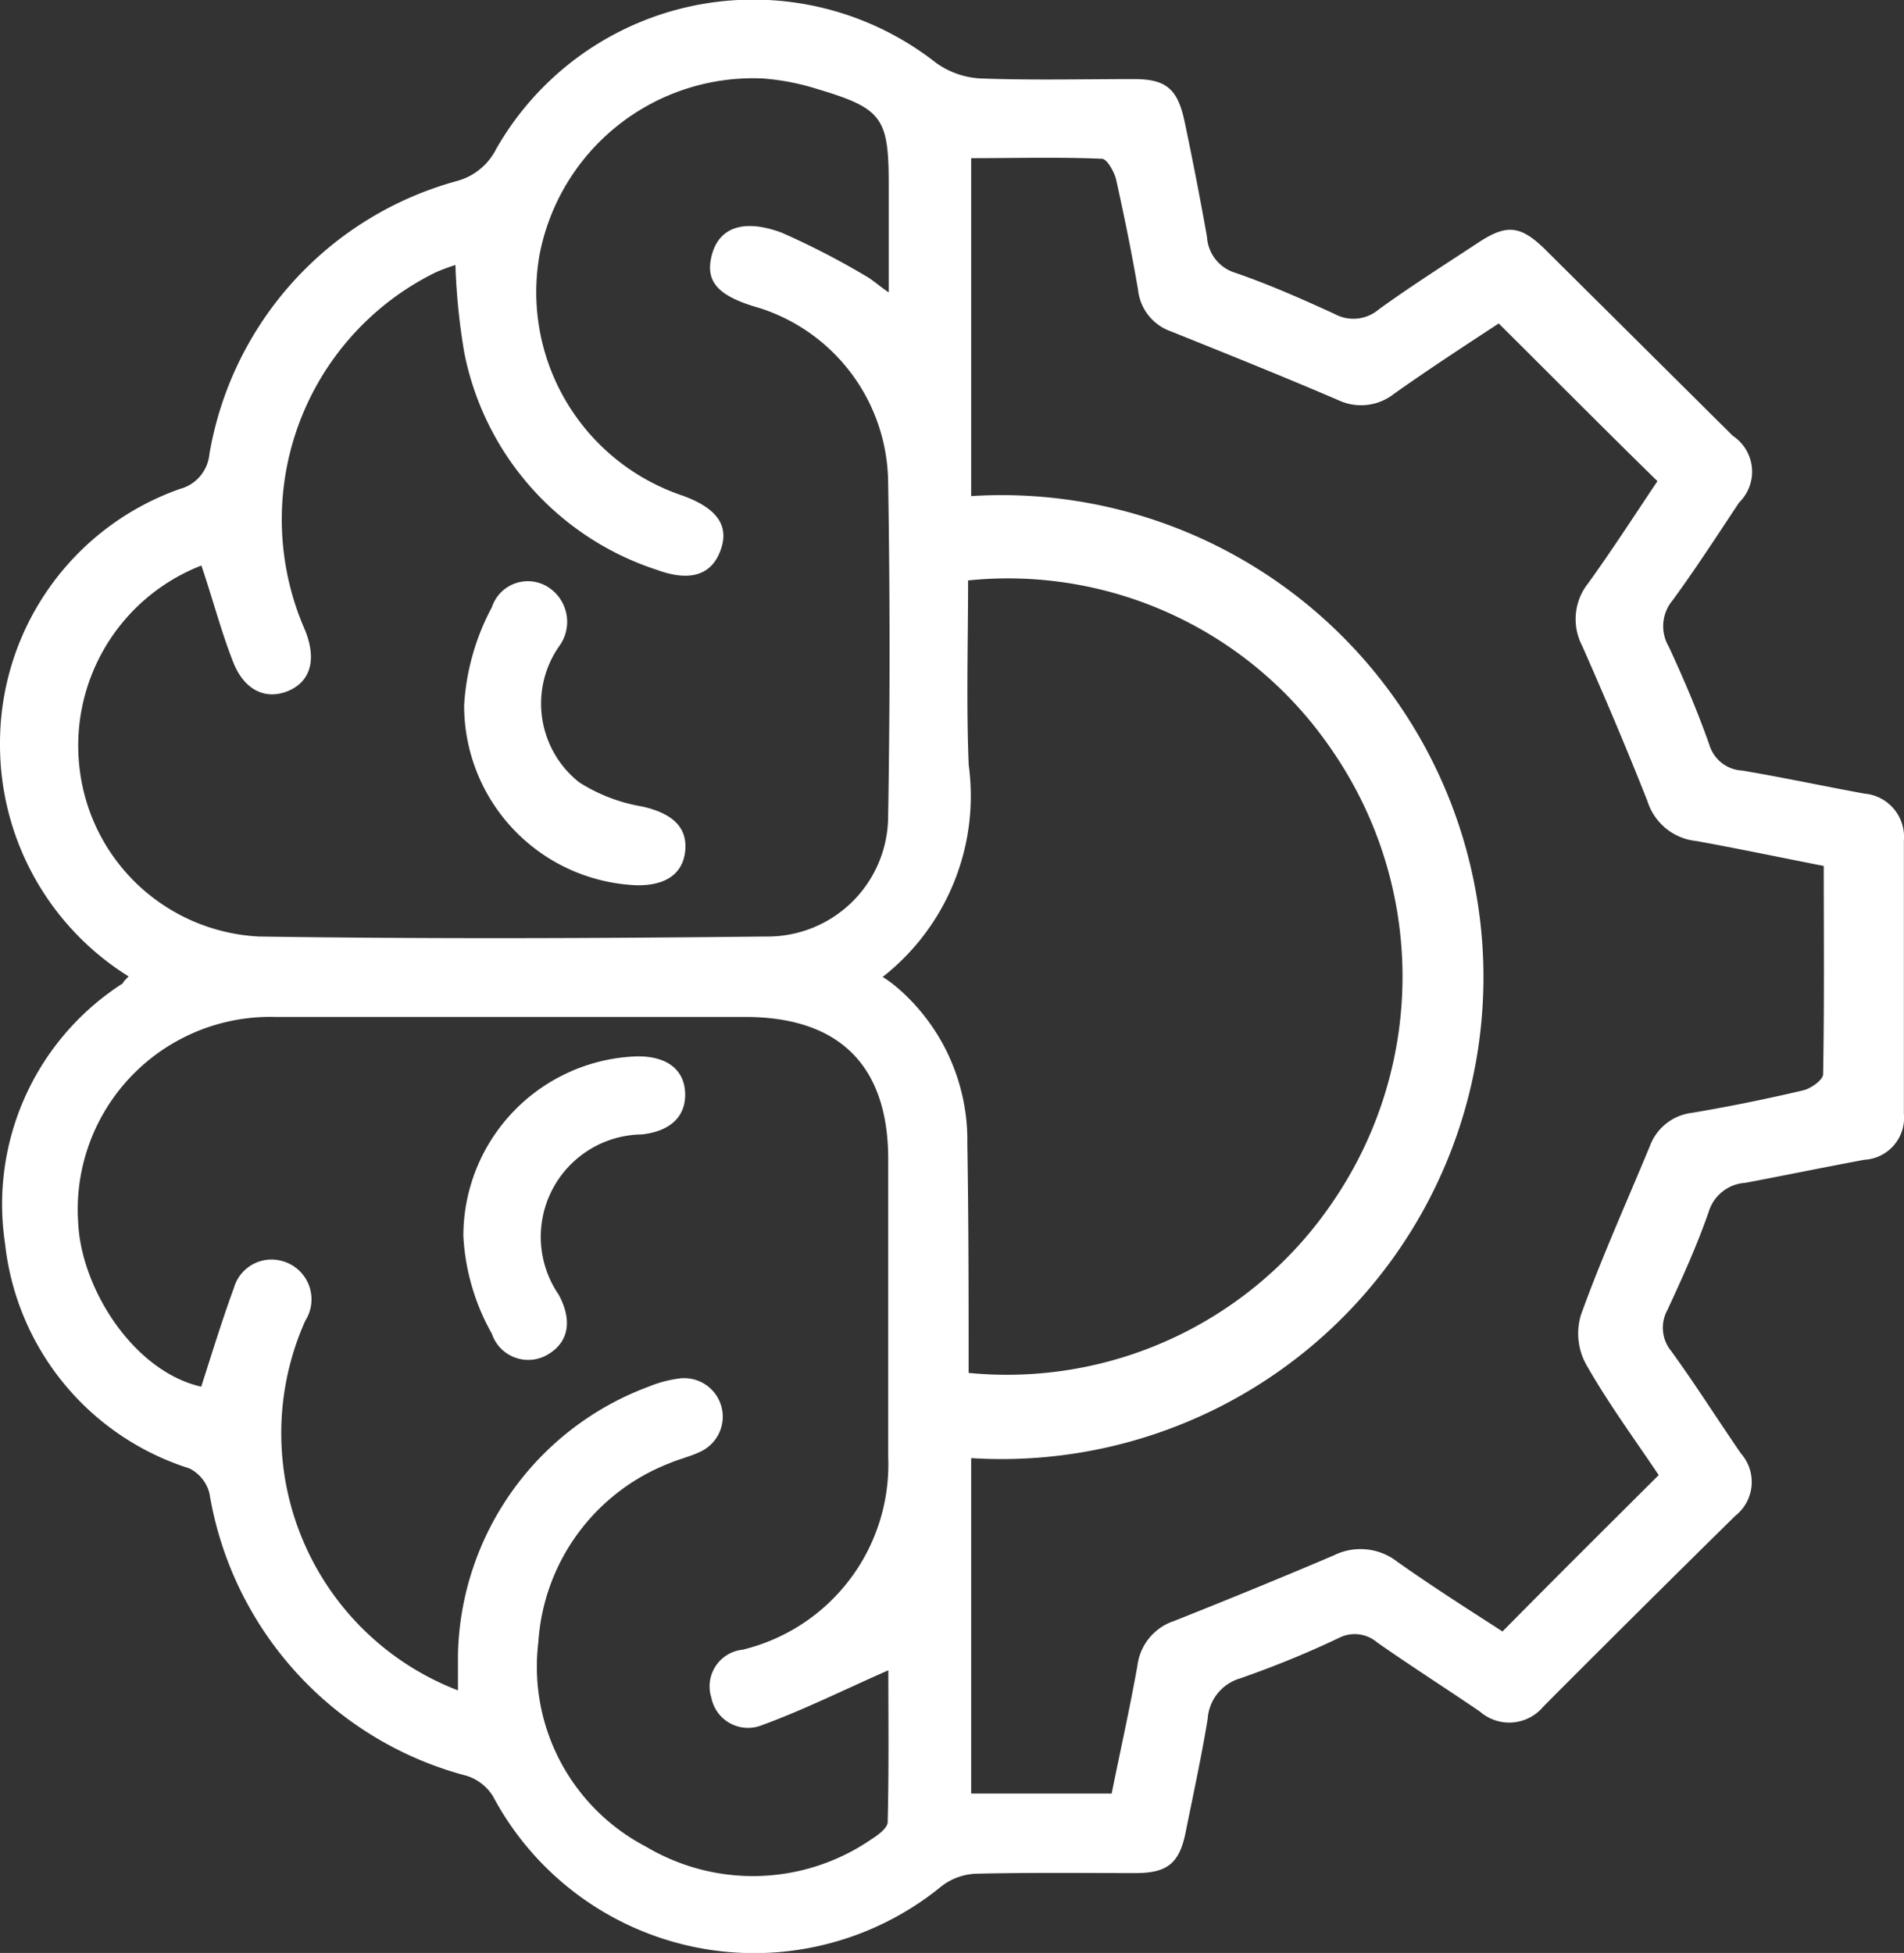 <svg xmlns="http://www.w3.org/2000/svg" width="48.676" height="49.921" viewBox="0 0 48.676 49.921">
  <rect x="0" y="0" width="48.676" height="49.921" fill="#333333" stroke="none"/>
  <g id="patirits" transform="translate(0 0.006)">
    <path id="Path_304" data-name="Path 304" d="M3.288,24.953A6.979,6.979,0,0,1,0,18.992a6.888,6.888,0,0,1,4.6-6.5,1.021,1.021,0,0,0,.754-.892,8.762,8.762,0,0,1,6.335-6.981,1.586,1.586,0,0,0,.994-.813A7.564,7.564,0,0,1,23.929,1.6a2.143,2.143,0,0,0,1.155.4c1.3.048,2.6.016,3.913.016.818,0,1.107.255,1.283,1.068q.313,1.482.577,2.964a1.022,1.022,0,0,0,.738.924c.866.3,1.7.669,2.534,1.052A1,1,0,0,0,35.252,7.9c.818-.59,1.668-1.132,2.518-1.689.738-.494,1.091-.462,1.716.143L44.3,11.135a1.1,1.1,0,0,1,.16,1.705c-.561.845-1.107,1.689-1.7,2.5a1.028,1.028,0,0,0-.1,1.179c.385.829.738,1.657,1.042,2.518a.921.921,0,0,0,.834.653c1.042.175,2.085.4,3.127.59a1.109,1.109,0,0,1,1.01,1.2v6.981a1.074,1.074,0,0,1-1.01,1.179c-1.026.191-2.037.4-3.047.59a1.043,1.043,0,0,0-.93.733c-.3.861-.674,1.689-1.059,2.518a.94.94,0,0,0,.1,1.052c.625.861,1.187,1.753,1.78,2.614a1.1,1.1,0,0,1-.144,1.594q-2.478,2.438-4.908,4.877a1.136,1.136,0,0,1-1.62.127c-.866-.59-1.764-1.163-2.63-1.769a.881.881,0,0,0-.978-.112A24.839,24.839,0,0,1,31.692,42.9a1.159,1.159,0,0,0-.818,1.036c-.16.972-.369,1.928-.561,2.885-.16.8-.465,1.052-1.283,1.052-1.347,0-2.694-.016-4.058.016a1.539,1.539,0,0,0-.9.319,7.564,7.564,0,0,1-11.467-2.295,1.228,1.228,0,0,0-.674-.526,8.98,8.98,0,0,1-6.576-7.22.985.985,0,0,0-.513-.638A6.8,6.8,0,0,1,.128,31.774a6.709,6.709,0,0,1,3.015-6.646C3.144,25.1,3.192,25.049,3.288,24.953ZM42.405,37.7c-.609-.908-1.3-1.849-1.86-2.837a1.642,1.642,0,0,1-.128-1.259c.529-1.466,1.171-2.885,1.764-4.319a1.313,1.313,0,0,1,1.075-.845q1.419-.239,2.839-.574c.208-.048.513-.271.513-.414.032-1.769.016-3.538.016-5.323-1.139-.223-2.2-.446-3.256-.637a1.465,1.465,0,0,1-1.251-1.02c-.529-1.339-1.091-2.662-1.668-3.968a1.474,1.474,0,0,1,.16-1.61c.642-.892,1.235-1.817,1.764-2.6-1.4-1.371-2.71-2.693-4.058-4.032-.85.558-1.78,1.163-2.678,1.8a1.363,1.363,0,0,1-1.427.159c-1.411-.606-2.839-1.179-4.266-1.753a1.267,1.267,0,0,1-.85-1.068c-.16-.94-.353-1.881-.561-2.821-.048-.191-.225-.51-.353-.526-1.123-.048-2.245-.016-3.352-.016v8.638a12.32,12.32,0,1,1,0,24.591v8.574H28.42c.225-1.116.465-2.183.658-3.267a1.381,1.381,0,0,1,.946-1.147c1.363-.542,2.727-1.1,4.074-1.673a1.53,1.53,0,0,1,1.62.159c.9.637,1.828,1.227,2.694,1.785C39.743,40.348,41.058,39.042,42.405,37.7ZM5.148,14.45a4.94,4.94,0,0,0-3.1,5.291,4.861,4.861,0,0,0,4.571,4.192c4.314.064,8.629.048,12.959,0a3.081,3.081,0,0,0,3.127-3.06q.072-4.279,0-8.558a4.723,4.723,0,0,0-3.288-4.447c-1.059-.3-1.4-.669-1.219-1.355s.786-.94,1.78-.574a19.854,19.854,0,0,1,2.165,1.116c.176.1.321.239.577.414V4.712c0-1.705-.16-1.944-1.812-2.438A6.136,6.136,0,0,0,19.5,2a5.558,5.558,0,0,0-5.71,4.526,5.486,5.486,0,0,0,3.657,6.136c.882.319,1.2.765.978,1.387-.225.637-.77.829-1.636.51A7.324,7.324,0,0,1,11.868,9a16.427,16.427,0,0,1-.225-2.231,4.872,4.872,0,0,0-.513.191,7.036,7.036,0,0,0-3.336,9.132c.3.733.16,1.291-.385,1.546-.593.271-1.171.016-1.459-.749C5.645,16.108,5.437,15.295,5.148,14.45ZM11.708,43.2v-.924a7.475,7.475,0,0,1,4.876-6.837,3.043,3.043,0,0,1,.77-.207.985.985,0,0,1,.561,1.865c-.257.127-.545.191-.8.3a5.272,5.272,0,0,0-3.352,4.574A5.187,5.187,0,0,0,16.519,47.2a5.344,5.344,0,0,0,5.758-.191c.176-.112.417-.287.417-.446.032-1.355.016-2.693.016-3.873-1.091.478-2.133,1-3.224,1.4a.955.955,0,0,1-1.3-.7.943.943,0,0,1,.8-1.227,4.869,4.869,0,0,0,3.721-4.925V29.623c0-2.391-1.251-3.634-3.657-3.634H7.041A4.923,4.923,0,0,0,2,31.264c.08,1.657,1.4,3.777,3.144,4.176.273-.845.529-1.689.834-2.518a1,1,0,0,1,1.267-.685,1.015,1.015,0,0,1,.561,1.514,7.04,7.04,0,0,0,3.9,9.451Zm13.055-8.112a10.062,10.062,0,0,0,9.35-4.431,10.19,10.19,0,0,0-.064-11.491,10.009,10.009,0,0,0-9.3-4.335c0,1.562-.048,3.156.016,4.717a5.877,5.877,0,0,1-2.2,5.419,2.931,2.931,0,0,1,.353.255,5.144,5.144,0,0,1,1.812,4C24.763,31.2,24.763,33.145,24.763,35.089Z" transform="translate(0 0)" fill="#fff"/>
    <path id="Path_305" data-name="Path 305" d="M75.613,94.44a.967.967,0,0,1,1.473-.491,1.053,1.053,0,0,1,.238,1.5,2.564,2.564,0,0,0,.523,3.468,4.342,4.342,0,0,0,1.615.618c.76.174,1.156.523,1.093,1.14-.063.586-.507.887-1.251.871a4.594,4.594,0,0,1-4.4-4.609A6.062,6.062,0,0,1,75.613,94.44Z" transform="translate(-63.038 -78.924)" fill="#fff"/>
    <path id="Path_306" data-name="Path 306" d="M74.8,175.09a4.594,4.594,0,0,1,4.419-4.593c.776-.016,1.235.333,1.251.95.016.586-.38.966-1.109,1.045a2.618,2.618,0,0,0-2.122,4.1c.348.649.253,1.188-.238,1.5a.981.981,0,0,1-1.473-.507A5.67,5.67,0,0,1,74.8,175.09Z" transform="translate(-62.954 -143.5)" fill="#fff"/>
  </g>
</svg>
